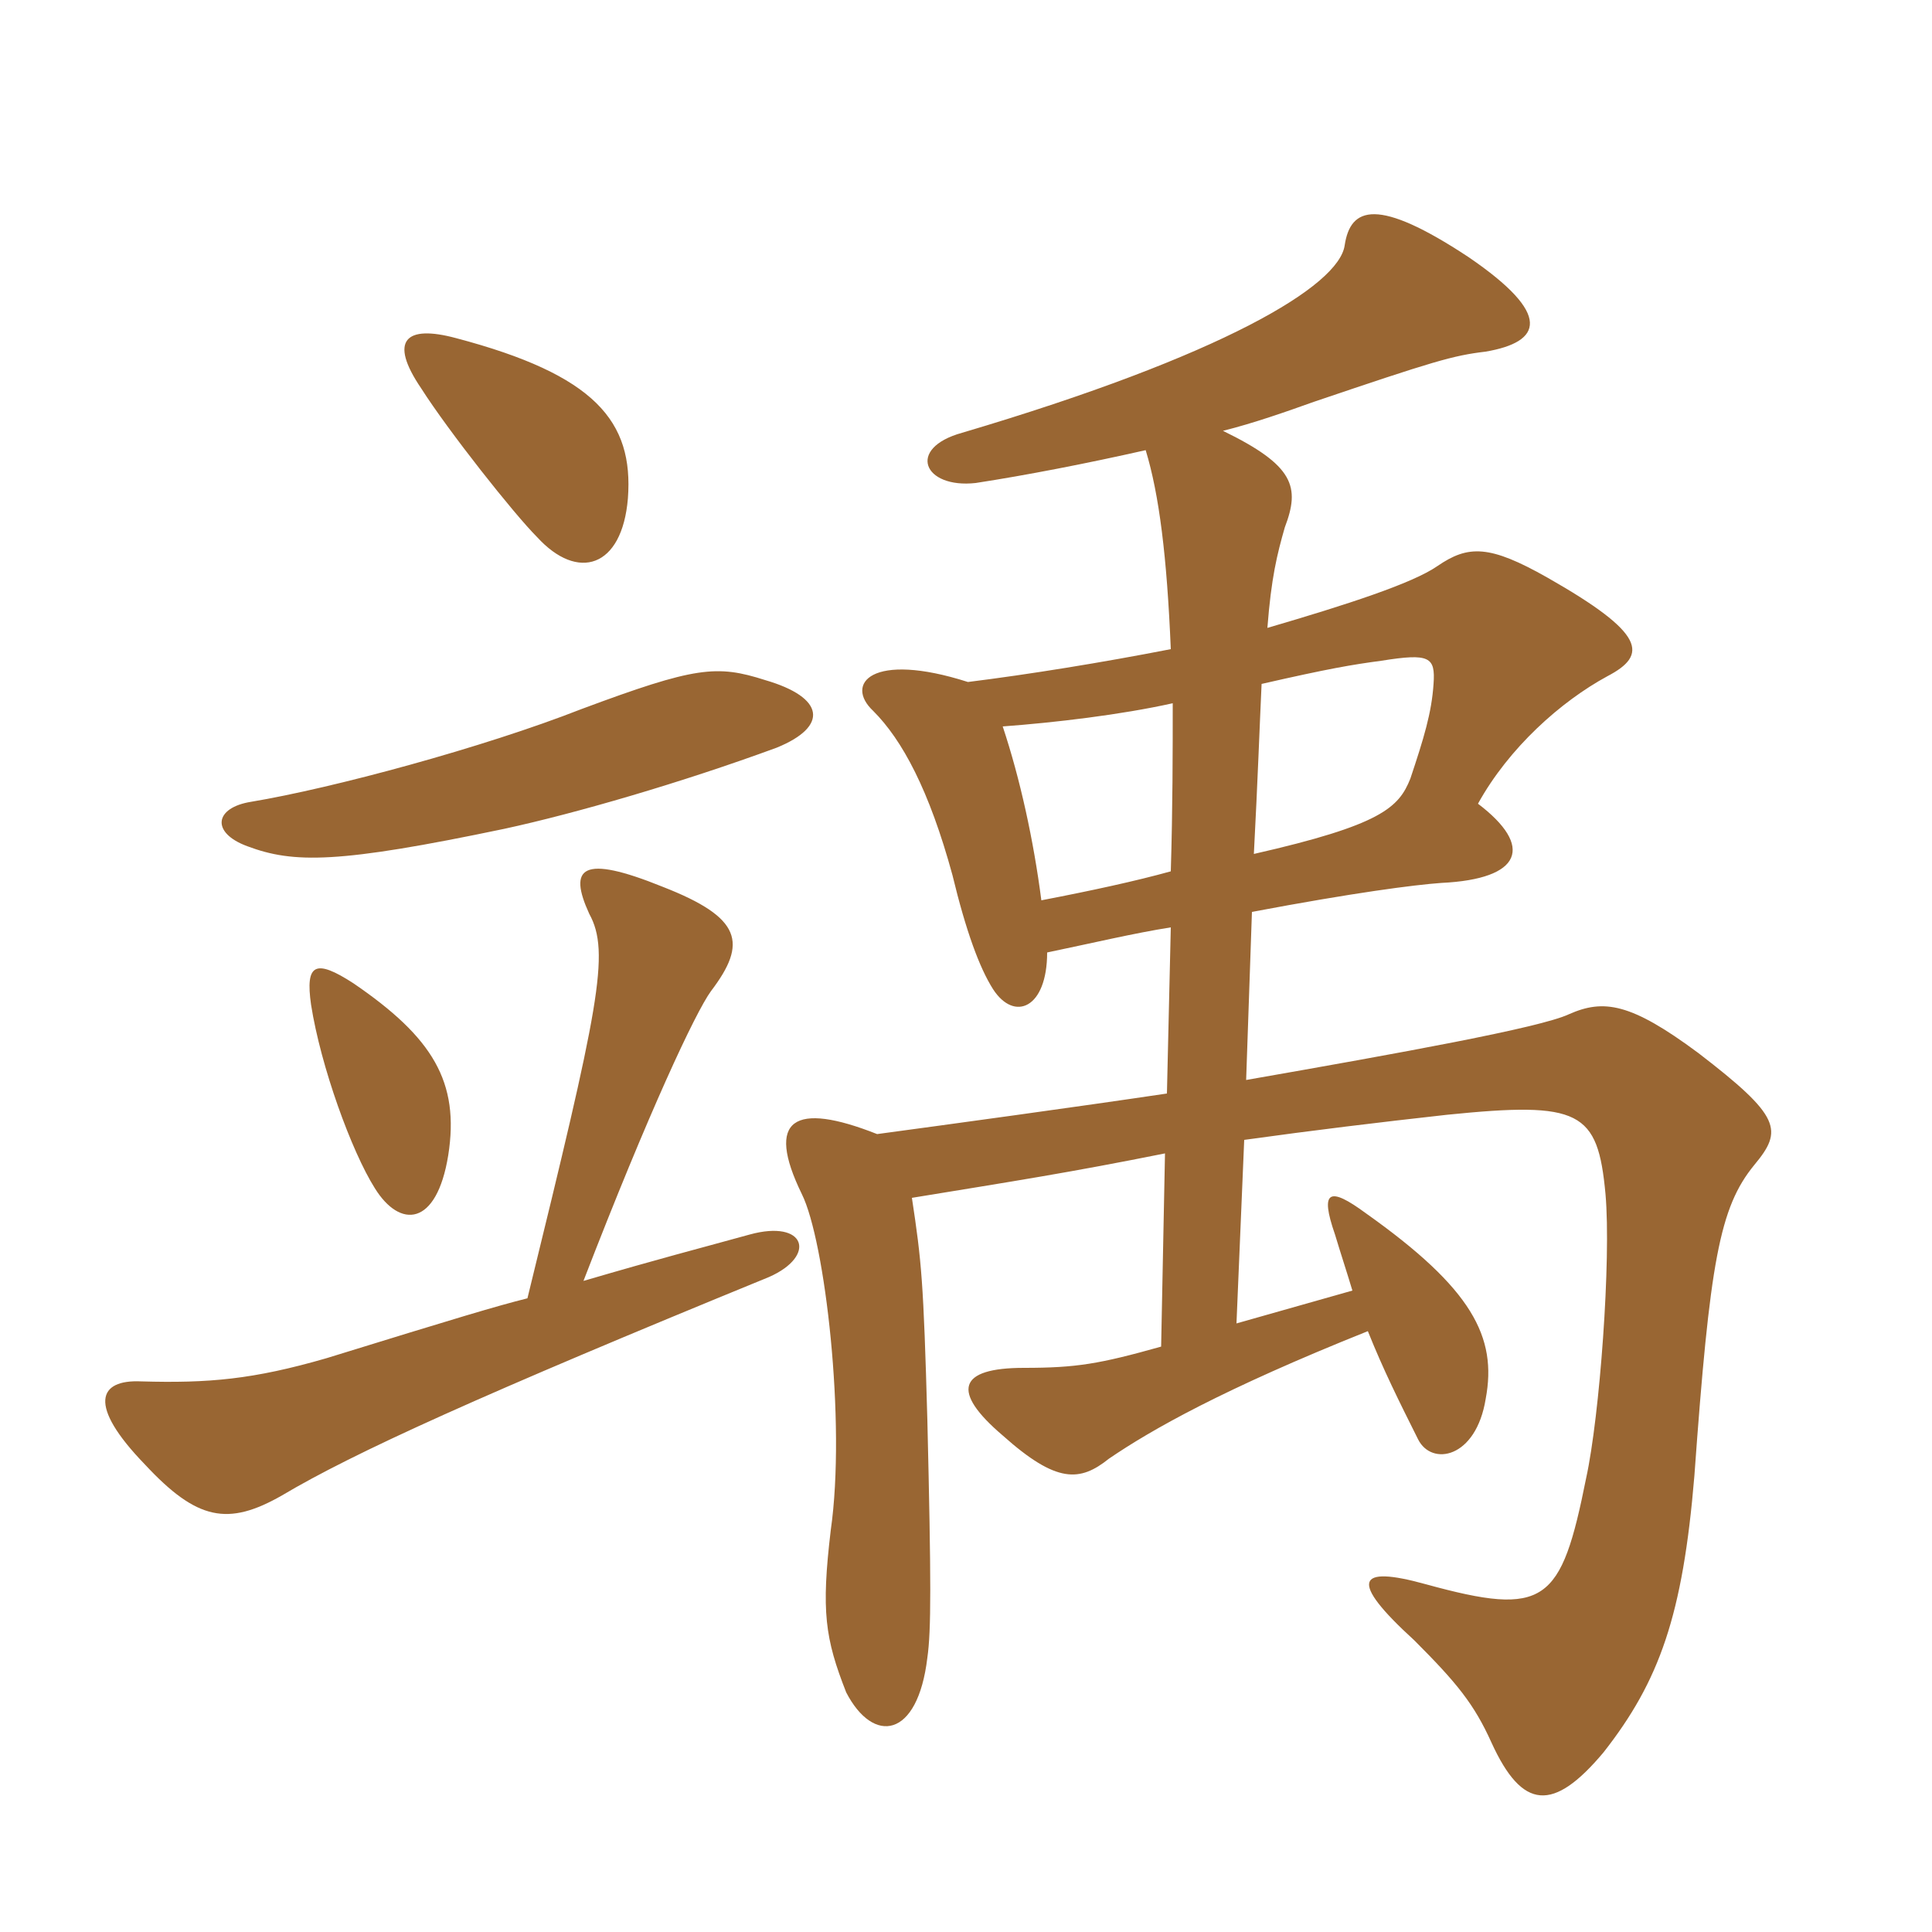 <svg xmlns="http://www.w3.org/2000/svg" xmlns:xlink="http://www.w3.org/1999/xlink" width="150" height="150"><path fill="#996633" padding="10" d="M90.90 67.65C88.20 68.40 84.75 69.15 80.85 69.90C80.25 65.25 79.20 60.45 77.85 56.40C81.90 56.10 87 55.50 91.05 54.60C91.05 58.35 91.05 62.70 90.90 67.65ZM97.95 53.10C103.20 51.90 105 51.60 107.25 51.30C111 50.70 111.45 51 111.30 53.10C111.15 55.35 110.55 57.30 109.50 60.45C108.60 62.70 107.25 64.05 97.35 66.30C97.65 60.60 97.80 56.25 97.95 53.10ZM70.80 93C79.05 91.65 82.95 91.05 90.45 89.55L90.15 104.55C85.35 105.90 83.55 106.20 79.50 106.20C74.40 106.20 73.80 108 77.85 111.45C82.05 115.20 83.85 115.05 86.10 113.25C89.40 111 94.95 107.85 106.20 103.35C107.40 106.35 108.60 108.75 110.10 111.75C111.15 113.85 114.60 113.25 115.35 108.60C116.25 103.80 114.30 100.05 106.05 94.20C103.20 92.10 102.45 92.40 103.65 95.85C104.10 97.35 104.55 98.70 105 100.20L96 102.75L96.60 88.50C102 87.75 106.95 87.15 112.35 86.55C122.70 85.50 124.05 86.25 124.65 92.70C125.10 97.80 124.20 109.95 123.15 114.75C121.20 124.50 120 125.55 110.70 123C105.30 121.50 104.70 122.70 109.80 127.35C113.10 130.65 114.45 132.30 115.80 135.30C118.20 140.55 120.60 140.70 124.50 136.05C128.85 130.50 130.65 125.40 131.55 114.60C132.75 97.95 133.50 93.75 136.20 90.45C138.45 87.75 138.30 86.70 131.85 81.75C126.60 77.85 124.50 77.55 121.80 78.75C119.55 79.80 108.75 81.75 96.75 83.85L97.20 70.80C105.15 69.30 109.80 68.70 111.90 68.55C118.20 68.25 119.10 65.70 114.75 62.40C117.15 58.05 121.20 54.45 124.80 52.50C127.95 50.85 127.80 49.20 120.15 44.85C115.65 42.30 114 42.30 111.60 43.95C109.65 45.30 104.55 46.95 98.40 48.75C98.70 44.85 99.15 43.05 99.75 40.95C100.95 37.80 100.50 36.15 94.95 33.45C97.35 32.85 99.90 31.95 102 31.20C111.30 28.05 112.80 27.60 115.35 27.30C119.70 26.55 120.60 24.45 114 19.95C106.95 15.30 104.85 16.05 104.40 19.05C103.95 22.20 94.95 27.60 74.70 33.60C70.35 34.80 71.70 37.95 75.75 37.50C79.65 36.90 84.30 36 88.95 34.95C90 38.40 90.60 43.20 90.90 50.40C85.50 51.45 79.95 52.35 75.15 52.95C67.65 50.55 65.55 53.10 67.80 55.20C70.05 57.45 72.15 61.35 73.95 67.95C75 72.30 76.05 75.15 77.10 76.80C78.75 79.35 81.30 78.30 81.30 73.95C84.90 73.20 88.05 72.45 90.90 72L90.60 84.90C83.55 85.95 73.65 87.30 68.10 88.05C61.65 85.50 59.40 86.85 62.25 92.70C64.05 96.30 65.70 110.40 64.50 118.80C63.75 125.10 64.05 127.20 65.70 131.40C67.80 135.45 71.25 135 72 128.70C72.30 126.60 72.30 122.85 72 110.25C71.70 99.45 71.55 97.95 70.80 93ZM24.15 78C24.90 82.80 27.30 89.40 29.10 92.25C31.05 95.40 33.90 95.25 34.80 89.70C35.70 84 33.60 80.55 27.45 76.35C24.45 74.40 23.70 74.85 24.15 78ZM19.50 62.25C16.65 62.70 16.35 64.65 19.20 65.70C22.80 67.05 26.25 67.05 39.15 64.35C44.70 63.15 52.95 60.75 60.30 58.05C64.35 56.40 64.05 54.15 59.40 52.80C55.65 51.60 54 51.75 45.15 55.05C37.50 58.05 25.80 61.20 19.50 62.25ZM45.30 99.45C50.40 86.25 54 78.60 55.20 76.95C58.05 73.20 57.60 71.25 51.45 68.85C45.15 66.30 44.10 67.35 45.75 70.95C47.40 73.95 46.50 78.15 40.95 100.80C38.55 101.40 35.55 102.30 25.35 105.45C19.65 107.10 16.20 107.40 10.95 107.25C7.65 107.10 6.75 109.05 11.25 113.70C15.30 118.05 17.70 118.50 21.90 116.10C27.45 112.80 37.35 108.30 59.70 99.15C63.45 97.50 62.55 94.65 58.20 95.85C53.85 97.05 51.45 97.65 45.30 99.45ZM32.70 30.15C34.80 33.45 39.90 39.90 41.70 41.70C44.85 45.15 48.30 44.10 48.75 38.70C49.20 32.70 46.20 29.10 35.40 26.25C31.50 25.20 30.15 26.40 32.70 30.15Z"/></svg>